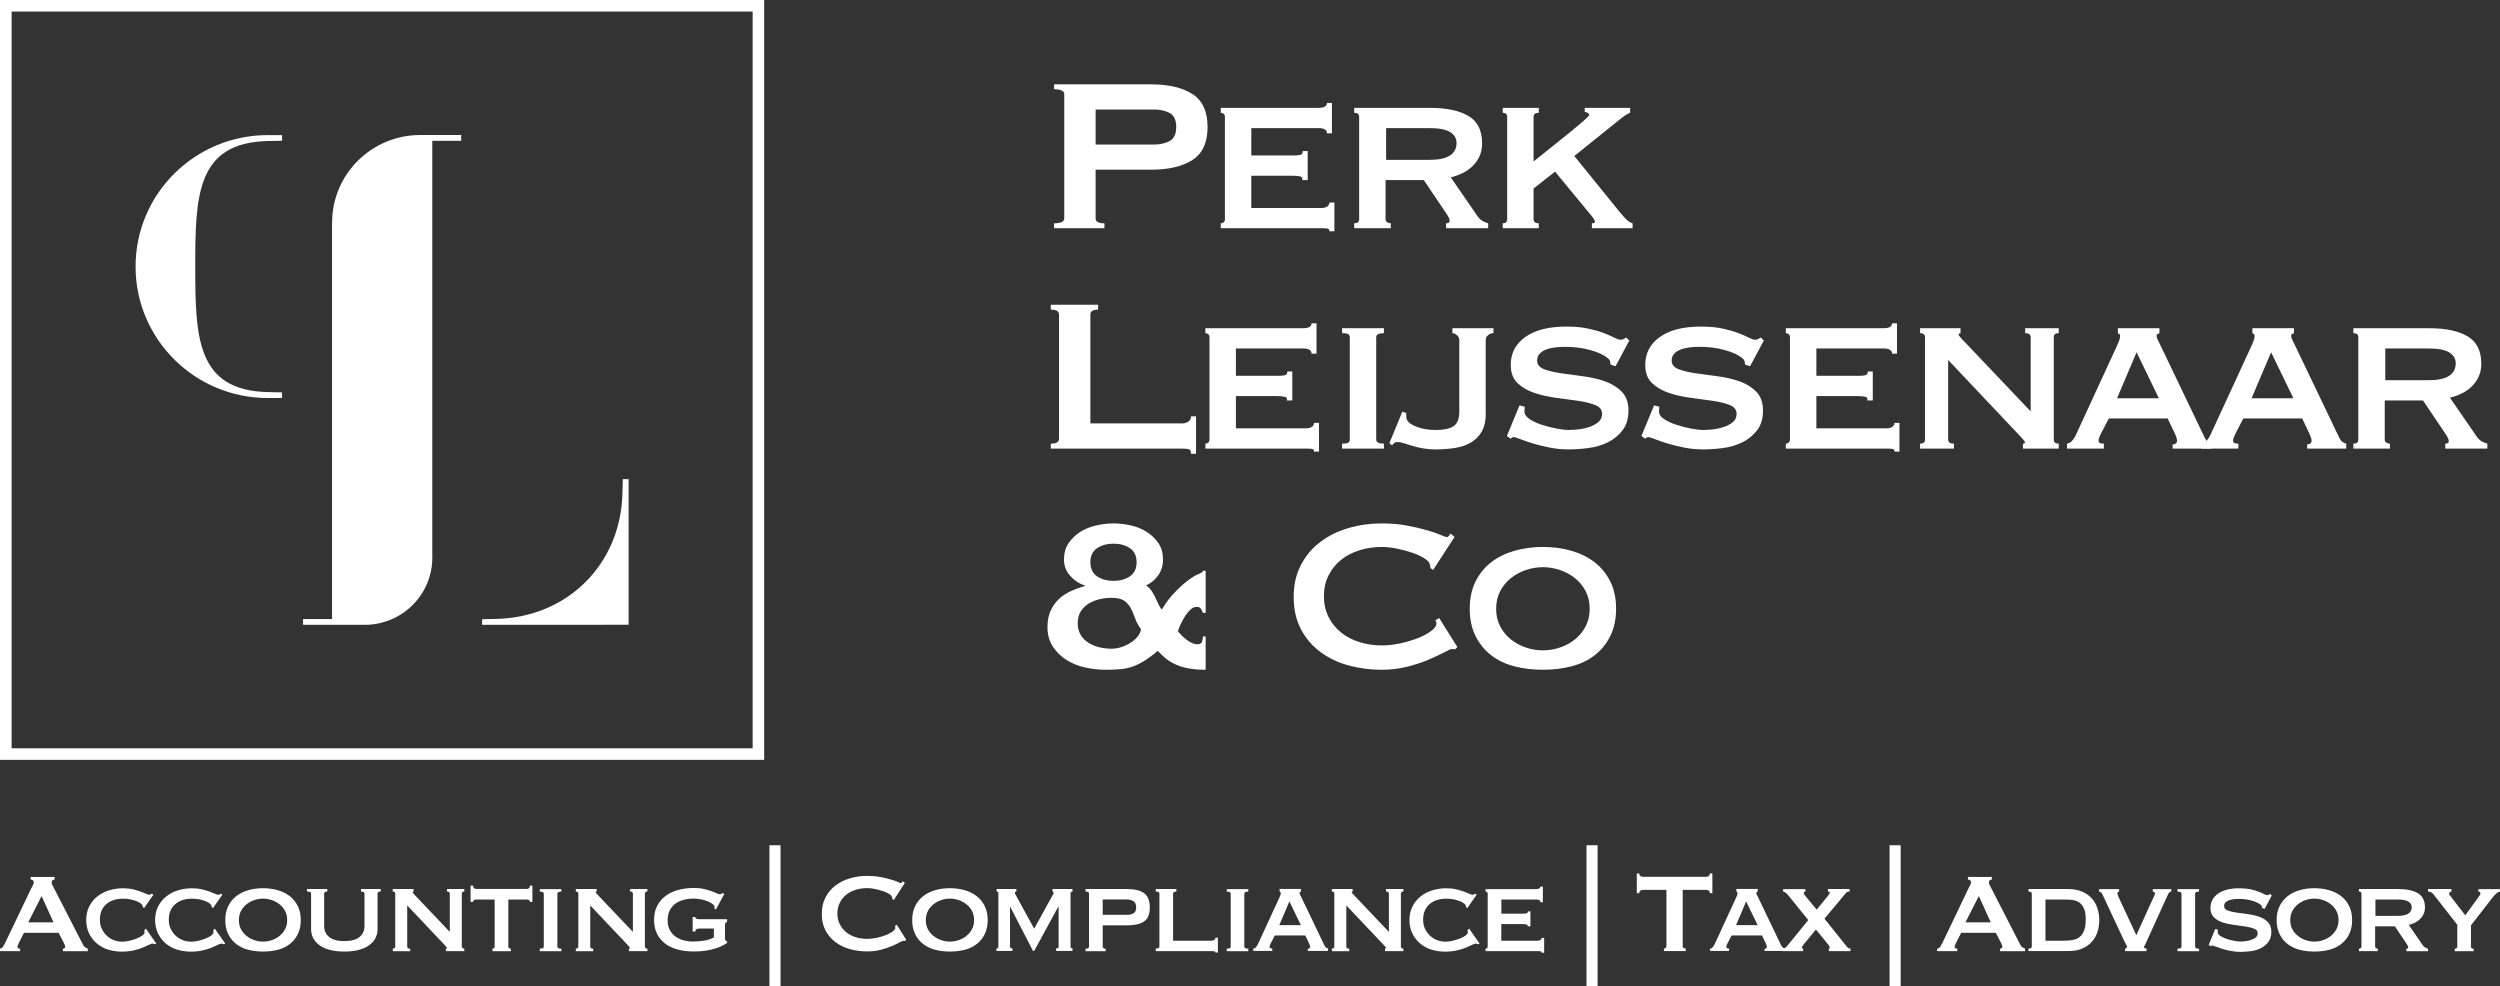 <svg xmlns="http://www.w3.org/2000/svg" width="469" height="185" viewBox="0 0 469 185" fill="none"><rect x="0" y="0" width="469" height="185" fill="#333333" stroke="none"/><path d="M0 177.958C0.229 177.93 0.416 177.816 0.545 177.616C0.674 177.416 0.803 177.203 0.932 176.96L5.863 166.654C5.992 166.426 6.093 166.212 6.193 166.012C6.293 165.813 6.336 165.656 6.336 165.514C6.336 165.342 6.279 165.214 6.15 165.143C6.021 165.072 5.892 165.015 5.749 164.986V164.516H10.25V164.986C10.121 165.015 10.007 165.072 9.877 165.129C9.748 165.186 9.691 165.314 9.691 165.514C9.691 165.656 9.72 165.799 9.777 165.941C9.834 166.084 9.935 166.269 10.064 166.497L15.598 177.274C15.684 177.473 15.812 177.616 15.956 177.701C16.114 177.787 16.286 177.873 16.472 177.972V178.443H11.799V177.972C11.87 177.972 11.956 177.944 12.071 177.887C12.171 177.83 12.229 177.758 12.229 177.644C12.229 177.473 12.157 177.245 12.014 176.96L10.996 174.993H4.501L3.541 176.875C3.369 177.245 3.269 177.516 3.269 177.673C3.269 177.873 3.441 177.958 3.77 177.958V178.428H0V177.958ZM10.035 173.026L7.799 168.108L5.304 173.026H10.035Z" fill="white"></path><path d="M26.765 170.118C26.765 170.075 26.765 170.047 26.751 170.018C26.736 169.99 26.736 169.933 26.736 169.89C26.736 169.804 26.651 169.676 26.464 169.533C26.292 169.377 26.034 169.234 25.704 169.091C25.375 168.949 24.988 168.835 24.543 168.735C24.099 168.635 23.611 168.593 23.081 168.593C22.436 168.593 21.862 168.678 21.332 168.849C20.801 169.02 20.357 169.263 19.956 169.605C19.569 169.933 19.267 170.36 19.052 170.845C18.837 171.344 18.737 171.9 18.737 172.541C18.737 173.183 18.852 173.753 19.095 174.252C19.339 174.751 19.654 175.193 20.042 175.549C20.429 175.905 20.873 176.19 21.375 176.376C21.877 176.561 22.378 176.661 22.895 176.661C23.367 176.661 23.855 176.604 24.357 176.476C24.858 176.347 25.303 176.205 25.719 176.034C26.12 175.863 26.464 175.692 26.722 175.492C26.98 175.292 27.109 175.121 27.109 174.965V174.751C27.109 174.651 27.095 174.551 27.081 174.48L27.367 174.209L29.331 177.017L29.059 177.145C28.844 177.06 28.701 177.017 28.6 177.017C28.457 177.017 28.227 177.103 27.912 177.26C27.597 177.416 27.195 177.602 26.708 177.801C26.22 178.001 25.647 178.172 25.002 178.314C24.357 178.457 23.626 178.528 22.837 178.528C22.049 178.528 21.217 178.414 20.414 178.186C19.611 177.958 18.909 177.587 18.278 177.088C17.662 176.59 17.146 175.962 16.759 175.207C16.372 174.451 16.171 173.582 16.171 172.598C16.171 171.615 16.372 170.745 16.759 170.004C17.146 169.263 17.662 168.635 18.307 168.136C18.952 167.637 19.683 167.253 20.5 167.01C21.332 166.768 22.178 166.64 23.038 166.64C23.712 166.64 24.328 166.697 24.887 166.825C25.446 166.953 25.934 167.096 26.364 167.253C26.794 167.409 27.138 167.552 27.425 167.68C27.711 167.809 27.912 167.866 28.041 167.866C28.127 167.866 28.199 167.837 28.27 167.78C28.328 167.723 28.399 167.68 28.471 167.652L28.787 167.837L27.023 170.36L26.765 170.118Z" fill="white"></path><path d="M39.696 170.118C39.696 170.075 39.696 170.047 39.682 170.018C39.668 169.975 39.668 169.933 39.668 169.89C39.668 169.804 39.582 169.676 39.395 169.533C39.223 169.377 38.965 169.234 38.635 169.091C38.306 168.949 37.919 168.835 37.474 168.735C37.03 168.635 36.542 168.593 36.012 168.593C35.367 168.593 34.793 168.678 34.263 168.849C33.733 169.02 33.288 169.263 32.887 169.605C32.5 169.933 32.199 170.36 31.984 170.845C31.768 171.344 31.668 171.9 31.668 172.541C31.668 173.183 31.783 173.753 32.027 174.252C32.27 174.751 32.586 175.193 32.973 175.549C33.36 175.905 33.804 176.19 34.306 176.376C34.808 176.561 35.309 176.661 35.826 176.661C36.299 176.661 36.786 176.604 37.288 176.476C37.79 176.347 38.234 176.205 38.65 176.034C39.051 175.863 39.395 175.692 39.653 175.492C39.911 175.292 40.04 175.121 40.04 174.965V174.751C40.04 174.651 40.026 174.551 40.012 174.48L40.298 174.209L42.262 177.017L41.99 177.145C41.775 177.06 41.632 177.017 41.531 177.017C41.388 177.017 41.159 177.103 40.843 177.26C40.528 177.416 40.126 177.602 39.639 177.801C39.151 178.001 38.578 178.172 37.933 178.314C37.288 178.457 36.557 178.528 35.768 178.528C34.98 178.528 34.148 178.414 33.346 178.186C32.543 177.958 31.84 177.587 31.209 177.088C30.593 176.59 30.077 175.962 29.69 175.207C29.303 174.451 29.102 173.582 29.102 172.598C29.102 171.615 29.303 170.745 29.69 170.004C30.077 169.263 30.593 168.635 31.238 168.136C31.883 167.637 32.614 167.253 33.431 167.01C34.263 166.768 35.109 166.64 35.969 166.64C36.643 166.64 37.259 166.697 37.818 166.825C38.377 166.953 38.865 167.096 39.295 167.253C39.725 167.409 40.069 167.552 40.356 167.68C40.642 167.809 40.843 167.866 40.972 167.866C41.058 167.866 41.13 167.837 41.202 167.78C41.259 167.723 41.331 167.68 41.402 167.652L41.718 167.837L39.954 170.36L39.696 170.118Z" fill="white"></path><path d="M49.344 166.625C50.319 166.625 51.236 166.754 52.097 166.996C52.957 167.238 53.702 167.609 54.347 168.108C54.992 168.607 55.494 169.22 55.867 169.975C56.24 170.731 56.426 171.6 56.426 172.612C56.426 173.625 56.24 174.494 55.867 175.25C55.494 176.005 54.992 176.618 54.347 177.117C53.702 177.616 52.957 177.972 52.097 178.186C51.236 178.4 50.319 178.514 49.344 178.514C48.369 178.514 47.452 178.4 46.592 178.186C45.731 177.972 44.986 177.602 44.341 177.117C43.696 176.618 43.194 176.005 42.821 175.25C42.449 174.494 42.262 173.625 42.262 172.612C42.262 171.6 42.449 170.731 42.821 169.975C43.194 169.22 43.696 168.607 44.341 168.108C44.986 167.609 45.731 167.238 46.592 166.996C47.438 166.739 48.369 166.625 49.344 166.625ZM49.344 168.578C48.771 168.578 48.226 168.678 47.681 168.863C47.136 169.049 46.649 169.32 46.233 169.662C45.818 170.004 45.459 170.431 45.201 170.916C44.943 171.415 44.814 171.971 44.814 172.612C44.814 173.254 44.943 173.81 45.201 174.309C45.459 174.808 45.803 175.221 46.233 175.563C46.663 175.905 47.136 176.176 47.681 176.362C48.226 176.547 48.771 176.647 49.344 176.647C49.918 176.647 50.462 176.547 51.007 176.362C51.552 176.176 52.039 175.905 52.455 175.563C52.885 175.221 53.229 174.793 53.487 174.309C53.745 173.81 53.874 173.254 53.874 172.612C53.874 171.971 53.745 171.415 53.487 170.916C53.229 170.417 52.885 170.004 52.455 169.662C52.025 169.32 51.552 169.049 51.007 168.863C50.462 168.678 49.903 168.578 49.344 168.578Z" fill="white"></path><path d="M61.401 167.253C61.014 167.253 60.813 167.381 60.813 167.652V173.739C60.813 174.594 61.128 175.264 61.745 175.777C62.361 176.29 63.322 176.547 64.598 176.547C65.874 176.547 66.82 176.29 67.451 175.777C68.067 175.264 68.382 174.58 68.382 173.739V167.652C68.382 167.381 68.167 167.253 67.723 167.253V166.782H71.422V167.253C71.034 167.253 70.834 167.381 70.834 167.652V174.352C70.834 174.893 70.705 175.421 70.461 175.934C70.217 176.433 69.83 176.889 69.329 177.274C68.827 177.659 68.167 177.972 67.379 178.186C66.59 178.4 65.659 178.514 64.598 178.514C63.537 178.514 62.605 178.4 61.816 178.186C61.028 177.972 60.383 177.659 59.867 177.274C59.365 176.889 58.978 176.447 58.734 175.934C58.491 175.435 58.361 174.908 58.361 174.352V167.652C58.361 167.509 58.304 167.409 58.204 167.352C58.103 167.295 57.889 167.253 57.587 167.253V166.782H61.401V167.253Z" fill="white"></path><path d="M73.672 177.958C73.988 177.958 74.145 177.83 74.145 177.559V167.652C74.145 167.381 73.988 167.253 73.672 167.253V166.782H77.586V167.253C77.457 167.267 77.4 167.31 77.4 167.381C77.4 167.466 77.6 167.709 77.987 168.094L84.381 174.822V167.652C84.381 167.381 84.209 167.253 83.851 167.253V166.782H87.105V167.253C86.79 167.253 86.632 167.381 86.632 167.652V177.559C86.632 177.83 86.79 177.958 87.105 177.958V178.428H83.65V177.958C83.779 177.958 83.837 177.915 83.837 177.83C83.837 177.758 83.751 177.63 83.579 177.459C83.406 177.288 83.22 177.074 83.005 176.846L76.396 169.861V177.573C76.396 177.844 76.583 177.972 76.955 177.972V178.443H73.687V177.958H73.672Z" fill="white"></path><path d="M92.395 177.958C92.481 177.958 92.567 177.93 92.668 177.873C92.754 177.816 92.797 177.716 92.797 177.573V168.749H89.342C89.198 168.749 89.069 168.792 88.94 168.849C88.811 168.92 88.754 169.034 88.754 169.191H88.281V166.141H88.754C88.754 166.383 88.811 166.554 88.94 166.64C89.069 166.725 89.198 166.768 89.342 166.768H98.818C98.961 166.768 99.09 166.725 99.219 166.64C99.348 166.554 99.406 166.383 99.406 166.141H99.879V169.191H99.406C99.406 169.034 99.348 168.92 99.219 168.849C99.09 168.778 98.961 168.749 98.818 168.749H95.363V177.573C95.363 177.844 95.52 177.972 95.836 177.972V178.443H92.395V177.958Z" fill="white"></path><path d="M101.269 177.958C101.556 177.958 101.742 177.93 101.857 177.873C101.957 177.815 102.015 177.716 102.015 177.573V167.666C102.015 167.523 101.957 167.424 101.857 167.367C101.756 167.31 101.556 167.267 101.269 167.267V166.796H105.312V167.267C104.81 167.267 104.566 167.395 104.566 167.666V177.573C104.566 177.844 104.81 177.972 105.312 177.972V178.443H101.269V177.958Z" fill="white"></path><path d="M108.021 177.958C108.337 177.958 108.495 177.83 108.495 177.559V167.652C108.495 167.381 108.337 167.253 108.021 167.253V166.782H111.935V167.253C111.806 167.267 111.749 167.31 111.749 167.381C111.749 167.466 111.95 167.709 112.337 168.094L118.73 174.822V167.652C118.73 167.381 118.558 167.253 118.2 167.253V166.782H121.454V167.253C121.139 167.253 120.981 167.381 120.981 167.652V177.559C120.981 177.83 121.139 177.958 121.454 177.958V178.428H117.985V177.958C118.114 177.958 118.171 177.915 118.171 177.83C118.171 177.758 118.085 177.63 117.913 177.459C117.741 177.288 117.555 177.074 117.34 176.846L110.731 169.861V177.573C110.731 177.844 110.917 177.972 111.29 177.972V178.443H108.021V177.958Z" fill="white"></path><path d="M134.313 170.617L133.998 170.431C134.041 170.26 134.055 170.161 134.055 170.132C134.055 169.975 133.941 169.804 133.711 169.619C133.482 169.434 133.181 169.263 132.808 169.106C132.435 168.949 132.02 168.821 131.546 168.721C131.073 168.621 130.6 168.578 130.127 168.578C129.468 168.578 128.851 168.65 128.264 168.806C127.676 168.963 127.16 169.191 126.715 169.519C126.271 169.847 125.912 170.26 125.654 170.774C125.382 171.287 125.253 171.914 125.253 172.655C125.253 173.396 125.396 174.024 125.683 174.523C125.97 175.022 126.328 175.435 126.787 175.749C127.246 176.062 127.747 176.276 128.292 176.419C128.837 176.561 129.382 176.632 129.883 176.632C130.643 176.632 131.374 176.575 132.048 176.476C132.736 176.376 133.353 176.162 133.926 175.863V174.195H131.188C130.987 174.195 130.83 174.238 130.686 174.309C130.543 174.394 130.457 174.537 130.414 174.751H129.941V172.028H130.414C130.457 172.199 130.543 172.327 130.686 172.37C130.83 172.427 131.002 172.441 131.188 172.441H136.406V172.912C136.249 172.983 136.134 173.069 136.091 173.154C136.034 173.24 136.005 173.368 136.005 173.553V176.062C136.005 176.219 136.034 176.333 136.077 176.39C136.12 176.447 136.234 176.518 136.406 176.59V176.903C136.249 177.003 135.991 177.16 135.647 177.345C135.302 177.53 134.872 177.716 134.342 177.887C133.812 178.058 133.209 178.215 132.521 178.329C131.833 178.443 131.059 178.5 130.199 178.5C129.038 178.5 128.005 178.371 127.074 178.115C126.142 177.858 125.353 177.473 124.708 176.96C124.063 176.447 123.561 175.82 123.217 175.093C122.873 174.366 122.701 173.525 122.701 172.584C122.701 171.643 122.873 170.816 123.217 170.075C123.561 169.348 124.063 168.721 124.708 168.193C125.353 167.68 126.142 167.281 127.074 166.996C128.005 166.725 129.052 166.583 130.199 166.583C130.887 166.583 131.503 166.64 132.034 166.768C132.564 166.896 133.023 167.025 133.424 167.167C133.826 167.31 134.156 167.438 134.414 167.566C134.657 167.695 134.844 167.752 134.973 167.752C135.116 167.752 135.216 167.737 135.288 167.709C135.36 167.68 135.446 167.623 135.56 167.538L135.876 167.695L134.313 170.617Z" fill="white"></path><path d="M146.427 158.571V185H144.349V158.571H146.427Z" fill="white"></path><path d="M169.795 176.518C169.737 176.518 169.694 176.518 169.651 176.504C169.608 176.49 169.551 176.49 169.508 176.49C169.408 176.49 169.149 176.59 168.748 176.803C168.347 177.017 167.845 177.26 167.228 177.516C166.612 177.787 165.924 178.015 165.135 178.2C164.361 178.4 163.544 178.485 162.684 178.485C161.566 178.485 160.491 178.343 159.458 178.058C158.426 177.773 157.523 177.331 156.735 176.746C155.946 176.162 155.315 175.421 154.857 174.537C154.398 173.653 154.168 172.627 154.168 171.444C154.168 170.26 154.398 169.248 154.857 168.364C155.315 167.466 155.946 166.725 156.735 166.126C157.523 165.528 158.441 165.072 159.458 164.772C160.491 164.473 161.566 164.316 162.684 164.316C163.587 164.316 164.404 164.387 165.15 164.53C165.881 164.672 166.526 164.815 167.085 164.986C167.63 165.143 168.074 165.3 168.39 165.442C168.705 165.585 168.906 165.656 168.977 165.656C169.063 165.656 169.135 165.613 169.207 165.528C169.264 165.442 169.322 165.371 169.35 165.314L169.752 165.628L167.673 168.835L167.401 168.65C167.401 168.593 167.401 168.55 167.386 168.493C167.372 168.436 167.358 168.379 167.343 168.307C167.3 168.108 167.128 167.908 166.813 167.709C166.497 167.509 166.096 167.324 165.623 167.167C165.15 167.01 164.662 166.882 164.132 166.768C163.616 166.654 163.128 166.611 162.684 166.611C161.939 166.611 161.222 166.711 160.534 166.925C159.845 167.139 159.258 167.438 158.756 167.851C158.254 168.25 157.853 168.749 157.552 169.348C157.251 169.933 157.093 170.617 157.093 171.372C157.093 172.128 157.251 172.812 157.552 173.396C157.853 173.995 158.254 174.48 158.756 174.893C159.258 175.292 159.86 175.606 160.534 175.82C161.222 176.034 161.939 176.133 162.684 176.133C163.257 176.133 163.845 176.062 164.462 175.934C165.078 175.806 165.652 175.634 166.168 175.435C166.684 175.235 167.114 175.007 167.458 174.751C167.802 174.494 167.974 174.252 167.974 174.024C167.974 173.895 167.931 173.796 167.874 173.71L168.246 173.496L170.01 176.304L169.795 176.518Z" fill="white"></path><path d="M178.21 166.625C179.185 166.625 180.102 166.754 180.962 166.996C181.823 167.238 182.568 167.609 183.213 168.108C183.858 168.607 184.36 169.22 184.733 169.975C185.105 170.731 185.292 171.6 185.292 172.612C185.292 173.625 185.105 174.494 184.733 175.25C184.36 176.005 183.858 176.618 183.213 177.117C182.568 177.616 181.823 177.972 180.962 178.186C180.102 178.4 179.185 178.514 178.21 178.514C177.235 178.514 176.318 178.4 175.457 178.186C174.597 177.972 173.852 177.602 173.207 177.117C172.562 176.618 172.06 176.005 171.687 175.25C171.314 174.494 171.128 173.625 171.128 172.612C171.128 171.6 171.314 170.731 171.687 169.975C172.06 169.22 172.562 168.607 173.207 168.108C173.852 167.609 174.597 167.238 175.457 166.996C176.318 166.739 177.235 166.625 178.21 166.625ZM178.21 168.578C177.636 168.578 177.092 168.678 176.547 168.863C176.002 169.049 175.515 169.32 175.099 169.662C174.683 170.004 174.325 170.431 174.067 170.916C173.809 171.415 173.68 171.971 173.68 172.612C173.68 173.254 173.809 173.81 174.067 174.309C174.325 174.808 174.669 175.221 175.099 175.563C175.529 175.905 176.002 176.176 176.547 176.362C177.092 176.547 177.636 176.647 178.21 176.647C178.783 176.647 179.328 176.547 179.873 176.362C180.418 176.176 180.905 175.905 181.321 175.563C181.737 175.221 182.095 174.793 182.353 174.309C182.611 173.81 182.74 173.254 182.74 172.612C182.74 171.971 182.611 171.415 182.353 170.916C182.095 170.417 181.751 170.004 181.321 169.662C180.891 169.32 180.418 169.049 179.873 168.863C179.342 168.678 178.783 168.578 178.21 168.578Z" fill="white"></path><path d="M186.969 177.958C187.055 177.944 187.127 177.901 187.199 177.858C187.256 177.801 187.299 177.687 187.299 177.488V167.794C187.299 167.552 187.27 167.395 187.227 167.338C187.184 167.281 187.098 167.253 186.969 167.253V166.782H190.668V167.253C190.496 167.253 190.396 167.338 190.396 167.495C190.396 167.566 190.424 167.652 190.482 167.78C190.539 167.894 190.639 168.065 190.754 168.265L194.008 174.223L197.277 168.293C197.406 168.079 197.492 167.908 197.564 167.78C197.635 167.652 197.664 167.552 197.664 167.495C197.664 167.338 197.592 167.253 197.449 167.253V166.782H201.205V167.253C201.119 167.253 201.033 167.281 200.947 167.324C200.861 167.367 200.832 167.452 200.832 167.595V177.545C200.832 177.687 200.875 177.787 200.947 177.844C201.033 177.901 201.105 177.93 201.205 177.93V178.4H198.123V177.93C198.495 177.93 198.653 177.801 198.596 177.53V170.089H198.538L194.008 178.4H193.793L189.507 170.089H189.535H189.478V177.53C189.478 177.801 189.636 177.93 189.937 177.93V178.4H186.926V177.958H186.969Z" fill="white"></path><path d="M204.302 167.652C204.302 167.381 204.087 167.253 203.642 167.253V166.782H211.383C212.817 166.782 213.907 167.039 214.623 167.552C215.34 168.065 215.699 168.949 215.699 170.232C215.699 171.515 215.34 172.384 214.623 172.869C213.907 173.354 212.831 173.596 211.383 173.596H206.868V177.573C206.868 177.844 207.054 177.972 207.427 177.972V178.443H203.642V177.972C204.087 177.972 204.302 177.844 204.302 177.573V167.652ZM211.34 171.629C211.857 171.629 212.287 171.529 212.631 171.344C212.975 171.158 213.147 170.788 213.147 170.218C213.147 169.647 212.975 169.291 212.631 169.063C212.287 168.849 211.857 168.735 211.34 168.735H206.868V171.615H211.34V171.629Z" fill="white"></path><path d="M220.687 166.782V167.253C220.271 167.253 220.071 167.381 220.071 167.652V176.476H227.253C227.468 176.476 227.64 176.433 227.783 176.333C227.927 176.233 227.998 176.105 227.998 175.92H228.472V178.699H227.998C227.998 178.557 227.927 178.485 227.783 178.457C227.64 178.443 227.468 178.428 227.253 178.428H216.816V177.958C217.275 177.958 217.505 177.83 217.505 177.559V167.652C217.505 167.381 217.275 167.253 216.816 167.253V166.782H220.687Z" fill="white"></path><path d="M230.135 177.958C230.421 177.958 230.608 177.93 230.723 177.873C230.823 177.815 230.88 177.716 230.88 177.573V167.666C230.88 167.523 230.823 167.424 230.723 167.367C230.622 167.31 230.421 167.267 230.135 167.267V166.796H234.177V167.267C233.676 167.267 233.432 167.395 233.432 167.666V177.573C233.432 177.844 233.676 177.972 234.177 177.972V178.443H230.135V177.958Z" fill="white"></path><path d="M235.138 177.958C235.353 177.93 235.525 177.83 235.654 177.659C235.783 177.488 235.884 177.331 235.955 177.188L239.926 168.578C240.027 168.336 240.113 168.136 240.184 167.98C240.242 167.837 240.27 167.68 240.27 167.538C240.27 167.438 240.242 167.367 240.199 167.338C240.156 167.31 240.113 167.281 240.055 167.238V166.768H244.069V167.238C244.012 167.281 243.955 167.295 243.897 167.324C243.84 167.338 243.811 167.409 243.811 167.538C243.811 167.637 243.854 167.766 243.926 167.923C244.012 168.065 244.084 168.25 244.184 168.436L248.499 177.431C248.585 177.587 248.686 177.701 248.786 177.773C248.886 177.844 249.001 177.901 249.13 177.93V178.4H245.345V178.001C245.431 178.001 245.532 177.972 245.632 177.915C245.732 177.858 245.775 177.773 245.775 177.63C245.775 177.53 245.761 177.431 245.718 177.345C245.675 177.26 245.632 177.145 245.589 177.003L244.872 175.492H239.166L238.421 176.917C238.349 177.06 238.292 177.188 238.249 177.302C238.206 177.416 238.177 177.516 238.177 177.602C238.177 177.744 238.22 177.83 238.306 177.873C238.392 177.915 238.521 177.93 238.679 177.93V178.4H235.109V177.958H235.138ZM244.041 173.553L241.89 169.106L239.998 173.553H244.041Z" fill="white"></path><path d="M249.847 177.958C250.162 177.958 250.32 177.83 250.32 177.559V167.652C250.32 167.381 250.162 167.253 249.847 167.253V166.782H253.76V167.253C253.631 167.267 253.574 167.31 253.574 167.381C253.574 167.466 253.775 167.709 254.162 168.094L260.556 174.822V167.652C260.556 167.381 260.384 167.253 260.025 167.253V166.782H263.279V167.253C262.964 167.253 262.806 167.381 262.806 167.652V177.559C262.806 177.83 262.964 177.958 263.279 177.958V178.428H259.824V177.958C259.954 177.958 260.011 177.915 260.011 177.83C260.011 177.758 259.925 177.63 259.753 177.459C259.581 177.288 259.394 177.074 259.179 176.846L252.571 169.861V177.573C252.571 177.844 252.757 177.972 253.13 177.972V178.443H249.861V177.958H249.847Z" fill="white"></path><path d="M275.006 170.118C275.006 170.075 275.006 170.047 274.992 170.018C274.978 169.975 274.978 169.933 274.978 169.89C274.978 169.804 274.892 169.676 274.705 169.533C274.533 169.377 274.275 169.234 273.946 169.091C273.616 168.949 273.229 168.835 272.784 168.735C272.34 168.635 271.852 168.593 271.322 168.593C270.677 168.593 270.103 168.678 269.573 168.849C269.043 169.02 268.598 169.263 268.197 169.605C267.81 169.933 267.509 170.36 267.294 170.845C267.079 171.344 266.978 171.9 266.978 172.541C266.978 173.183 267.093 173.753 267.337 174.252C267.58 174.751 267.896 175.193 268.283 175.549C268.67 175.905 269.114 176.19 269.616 176.376C270.118 176.561 270.62 176.661 271.136 176.661C271.609 176.661 272.096 176.604 272.598 176.476C273.1 176.347 273.544 176.205 273.96 176.034C274.376 175.863 274.705 175.692 274.963 175.492C275.221 175.292 275.35 175.121 275.35 174.965V174.751C275.35 174.651 275.336 174.551 275.322 174.48L275.608 174.209L277.572 177.017L277.3 177.145C277.085 177.06 276.942 177.017 276.841 177.017C276.698 177.017 276.469 177.103 276.153 177.26C275.838 177.416 275.436 177.602 274.949 177.801C274.462 178.001 273.888 178.172 273.243 178.314C272.598 178.457 271.867 178.528 271.078 178.528C270.29 178.528 269.458 178.414 268.656 178.186C267.853 177.958 267.15 177.587 266.519 177.088C265.903 176.59 265.387 175.962 265 175.207C264.613 174.451 264.412 173.582 264.412 172.598C264.412 171.615 264.613 170.745 265 170.004C265.387 169.263 265.903 168.635 266.548 168.136C267.193 167.637 267.924 167.253 268.742 167.01C269.573 166.768 270.419 166.64 271.279 166.64C271.953 166.64 272.569 166.697 273.128 166.825C273.687 166.953 274.175 167.096 274.605 167.253C275.035 167.409 275.379 167.552 275.666 167.68C275.953 167.809 276.153 167.866 276.282 167.866C276.368 167.866 276.44 167.837 276.512 167.78C276.569 167.723 276.641 167.68 276.712 167.652L277.028 167.837L275.264 170.36L275.006 170.118Z" fill="white"></path><path d="M288.984 169.248C288.984 168.906 288.711 168.749 288.152 168.749H281.658V171.401H285.758C286.059 171.401 286.274 171.372 286.418 171.33C286.561 171.287 286.633 171.173 286.633 170.973H287.106V173.781H286.575C286.633 173.582 286.561 173.468 286.36 173.425C286.159 173.382 285.887 173.354 285.529 173.354H281.644V176.476H288.468C288.683 176.476 288.855 176.433 288.998 176.333C289.141 176.233 289.213 176.105 289.213 175.948H289.686V178.728H289.213C289.213 178.571 289.141 178.485 288.998 178.457C288.855 178.443 288.683 178.428 288.468 178.428H278.69V177.958C278.776 177.958 278.862 177.93 278.963 177.873C279.049 177.815 279.092 177.716 279.092 177.573V167.666C279.092 167.523 279.049 167.424 278.963 167.367C278.877 167.31 278.791 167.267 278.69 167.267V166.796H288.138C288.683 166.796 288.969 166.64 288.969 166.326H289.442V169.263H288.984V169.248Z" fill="white"></path><path d="M299.707 158.571V185H297.628V158.571H299.707Z" fill="white"></path><path d="M315.663 177.473C315.663 177.787 315.864 177.944 316.251 177.944V178.414H312.151V177.944C312.28 177.944 312.38 177.901 312.481 177.83C312.581 177.759 312.624 177.63 312.624 177.473V166.939H308.237C308.079 166.939 307.922 166.982 307.764 167.067C307.606 167.153 307.535 167.324 307.535 167.566H307.062V163.86H307.535C307.535 164.102 307.606 164.273 307.764 164.359C307.907 164.444 308.065 164.487 308.237 164.487H320.064C320.222 164.487 320.38 164.444 320.537 164.359C320.681 164.273 320.767 164.102 320.767 163.86H321.24V167.566H320.767C320.767 167.324 320.695 167.153 320.537 167.067C320.38 166.982 320.236 166.939 320.064 166.939H315.677V177.473H315.663Z" fill="white"></path><path d="M320.824 177.958C321.039 177.93 321.211 177.83 321.34 177.659C321.469 177.488 321.569 177.331 321.641 177.188L325.612 168.578C325.712 168.336 325.798 168.136 325.87 167.98C325.927 167.837 325.956 167.68 325.956 167.538C325.956 167.438 325.927 167.367 325.884 167.338C325.841 167.31 325.798 167.281 325.741 167.238V166.768H329.755V167.238C329.698 167.281 329.64 167.295 329.583 167.324C329.526 167.338 329.497 167.409 329.497 167.538C329.497 167.637 329.54 167.766 329.612 167.923C329.698 168.065 329.769 168.25 329.87 168.436L334.185 177.431C334.271 177.587 334.371 177.701 334.471 177.773C334.572 177.844 334.686 177.901 334.815 177.93V178.4H331.031V178.001C331.117 178.001 331.217 177.972 331.318 177.915C331.418 177.858 331.461 177.773 331.461 177.63C331.461 177.53 331.447 177.431 331.404 177.345C331.361 177.26 331.318 177.145 331.275 177.003L330.558 175.492H324.852L324.107 176.917C324.035 177.06 323.978 177.188 323.935 177.302C323.892 177.416 323.863 177.516 323.863 177.602C323.863 177.744 323.906 177.83 323.992 177.873C324.078 177.915 324.207 177.93 324.365 177.93V178.4H320.795V177.958H320.824ZM329.726 173.553L327.576 169.106L325.683 173.553H329.726Z" fill="white"></path><path d="M338.701 167.253C338.486 167.253 338.385 167.352 338.385 167.552C338.385 167.638 338.443 167.752 338.543 167.894C338.644 168.037 338.787 168.208 338.945 168.393L340.808 170.645L342.83 168.179C343.116 167.851 343.26 167.609 343.26 167.466C343.26 167.324 343.145 167.253 342.916 167.253V166.782H346.987V167.253C346.7 167.253 346.471 167.338 346.299 167.523L342.271 172.342L345.969 176.974C346.113 177.131 346.285 177.331 346.471 177.587C346.672 177.83 346.901 177.958 347.159 177.958V178.428H343.088V177.958C343.217 177.944 343.274 177.873 343.274 177.744C343.274 177.687 343.174 177.516 342.987 177.217L340.665 174.38L338.4 177.131C338.156 177.431 338.027 177.644 338.027 177.773C338.027 177.901 338.113 177.958 338.271 177.958V178.428H334.386V177.958C334.486 177.958 334.615 177.93 334.773 177.873C334.916 177.816 335.06 177.716 335.189 177.559L339.231 172.612L335.561 168.065C335.318 167.766 335.103 167.552 334.945 167.438C334.787 167.324 334.644 167.267 334.515 167.267V166.796H338.701V167.253Z" fill="white"></path><path d="M356.563 158.571V185H354.484V158.571H356.563Z" fill="white"></path><path d="M363.43 177.958C363.659 177.93 363.846 177.816 363.975 177.616C364.104 177.416 364.233 177.203 364.362 176.96L369.293 166.654C369.422 166.426 369.523 166.212 369.623 166.012C369.724 165.813 369.767 165.656 369.767 165.514C369.767 165.342 369.709 165.214 369.58 165.143C369.451 165.072 369.322 165.015 369.179 164.986V164.516H373.68V164.986C373.551 165.015 373.437 165.072 373.308 165.129C373.178 165.186 373.121 165.314 373.121 165.514C373.121 165.656 373.15 165.799 373.207 165.941C373.265 166.084 373.365 166.269 373.494 166.497L379.028 177.274C379.114 177.473 379.243 177.616 379.386 177.701C379.544 177.787 379.716 177.873 379.902 177.972V178.443H375.214V177.972C375.286 177.972 375.372 177.944 375.487 177.887C375.587 177.83 375.644 177.758 375.644 177.644C375.644 177.473 375.573 177.245 375.429 176.96L374.411 174.993H367.917L366.957 176.875C366.785 177.245 366.684 177.516 366.684 177.673C366.684 177.873 366.856 177.958 367.186 177.958V178.428H363.401V177.958H363.43ZM373.465 173.026L371.229 168.108L368.72 173.026H373.465Z" fill="white"></path><path d="M380.548 177.958C380.949 177.958 381.164 177.83 381.164 177.559V167.652C381.164 167.381 380.963 167.253 380.548 167.253V166.782H387.945C388.991 166.782 389.895 166.953 390.64 167.281C391.386 167.609 391.988 168.051 392.461 168.593C392.934 169.134 393.278 169.747 393.493 170.446C393.708 171.144 393.823 171.857 393.823 172.598C393.823 173.339 393.722 174.066 393.507 174.751C393.292 175.449 392.962 176.062 392.489 176.604C392.031 177.146 391.429 177.587 390.712 177.915C389.981 178.257 389.092 178.414 388.045 178.414H380.533V177.958H380.548ZM387.185 176.476C387.73 176.476 388.26 176.433 388.762 176.362C389.264 176.276 389.694 176.105 390.067 175.834C390.439 175.563 390.74 175.164 390.955 174.637C391.17 174.109 391.285 173.411 391.285 172.527C391.285 171.643 391.17 170.945 390.955 170.446C390.74 169.947 390.439 169.562 390.067 169.305C389.694 169.049 389.264 168.892 388.762 168.835C388.26 168.778 387.744 168.749 387.185 168.749H383.73V176.476H387.185Z" fill="white"></path><path d="M407.341 167.253C407.097 167.253 406.868 167.452 406.681 167.866L402.796 176.419C402.596 176.875 402.452 177.188 402.352 177.345C402.252 177.502 402.209 177.63 402.209 177.716C402.209 177.815 402.366 177.901 402.682 177.958V178.428H398.668V177.958C398.754 177.93 398.84 177.887 398.926 177.844C399.012 177.801 399.04 177.73 399.04 177.644C399.04 177.559 398.983 177.416 398.868 177.217C398.754 177.017 398.61 176.761 398.453 176.419L394.41 167.766C394.338 167.609 394.238 167.481 394.123 167.395C394.009 167.31 393.894 167.267 393.793 167.267V166.796H397.549V167.267C397.334 167.267 397.234 167.381 397.234 167.609C397.234 167.737 397.277 167.908 397.377 168.122C397.478 168.336 397.592 168.593 397.707 168.849L400.775 175.449L403.671 169.034C403.872 168.607 404.015 168.293 404.13 168.079C404.23 167.866 404.287 167.695 404.259 167.58C404.244 167.367 404.101 167.267 403.857 167.267V166.796H407.341V167.253Z" fill="white"></path><path d="M408.502 177.958C408.789 177.958 408.976 177.93 409.09 177.873C409.191 177.815 409.248 177.716 409.248 177.573V167.666C409.248 167.523 409.191 167.424 409.09 167.367C408.99 167.31 408.789 167.267 408.502 167.267V166.796H412.545V167.267C412.043 167.267 411.8 167.395 411.8 167.666V177.573C411.8 177.844 412.043 177.972 412.545 177.972V178.443H408.502V177.958Z" fill="white"></path><path d="M416.072 174.38C416.072 174.451 416.072 174.523 416.058 174.608C416.043 174.694 416.043 174.779 416.043 174.865C416.043 175.136 416.215 175.378 416.545 175.592C416.889 175.806 417.29 175.991 417.764 176.148C418.237 176.29 418.71 176.418 419.168 176.504C419.642 176.59 420.014 176.632 420.272 176.632C420.516 176.632 420.831 176.618 421.19 176.575C421.548 176.533 421.907 176.461 422.265 176.347C422.623 176.233 422.924 176.076 423.168 175.877C423.412 175.677 423.541 175.406 423.541 175.064C423.541 174.679 423.326 174.394 422.881 174.223C422.451 174.052 421.907 173.91 421.247 173.81C420.588 173.71 419.885 173.61 419.111 173.525C418.351 173.425 417.634 173.268 416.975 173.054C416.316 172.841 415.771 172.513 415.341 172.099C414.911 171.686 414.681 171.101 414.681 170.346C414.681 169.22 415.154 168.322 416.101 167.652C417.047 166.982 418.366 166.64 420.072 166.64C420.903 166.64 421.62 166.711 422.222 166.839C422.81 166.968 423.312 167.11 423.727 167.281C424.129 167.438 424.473 167.58 424.731 167.723C424.989 167.851 425.175 167.923 425.304 167.923C425.448 167.923 425.548 167.894 425.62 167.851C425.691 167.809 425.777 167.752 425.892 167.709L426.179 168.008L424.845 170.503L424.372 170.346C424.358 170.246 424.329 170.132 424.315 170.032C424.301 169.933 424.215 169.818 424.071 169.719C423.713 169.419 423.168 169.163 422.423 168.949C421.677 168.735 420.846 168.635 419.914 168.635C419.556 168.635 419.226 168.664 418.896 168.707C418.581 168.749 418.294 168.821 418.05 168.935C417.807 169.049 417.606 169.177 417.462 169.348C417.319 169.519 417.247 169.719 417.247 169.975C417.247 170.36 417.462 170.645 417.907 170.802C418.337 170.973 418.882 171.101 419.541 171.201C420.201 171.301 420.903 171.401 421.677 171.486C422.437 171.586 423.154 171.743 423.813 171.971C424.473 172.199 425.017 172.541 425.448 172.983C425.878 173.425 426.107 174.038 426.107 174.808C426.107 175.577 425.921 176.219 425.534 176.718C425.147 177.217 424.673 177.602 424.114 177.887C423.541 178.172 422.924 178.357 422.236 178.443C421.548 178.528 420.903 178.571 420.301 178.571C419.699 178.571 419.097 178.514 418.509 178.4C417.907 178.286 417.376 178.158 416.889 178.001C416.402 177.844 415.986 177.701 415.656 177.573C415.312 177.445 415.111 177.374 415.04 177.374C414.911 177.374 414.81 177.431 414.724 177.53L414.352 177.26L415.57 174.295L416.072 174.38Z" fill="white"></path><path d="M434.178 166.625C435.153 166.625 436.07 166.754 436.931 166.996C437.791 167.238 438.536 167.609 439.181 168.108C439.827 168.607 440.328 169.22 440.701 169.975C441.074 170.731 441.26 171.6 441.26 172.612C441.26 173.625 441.074 174.494 440.701 175.25C440.328 176.005 439.827 176.618 439.181 177.117C438.536 177.616 437.791 177.972 436.931 178.186C436.07 178.4 435.153 178.514 434.178 178.514C433.203 178.514 432.286 178.4 431.426 178.186C430.565 177.972 429.82 177.602 429.175 177.117C428.53 176.618 428.028 176.005 427.655 175.25C427.283 174.494 427.096 173.625 427.096 172.612C427.096 171.6 427.283 170.731 427.655 169.975C428.028 169.22 428.53 168.607 429.175 168.108C429.82 167.609 430.565 167.238 431.426 166.996C432.286 166.739 433.203 166.625 434.178 166.625ZM434.178 168.578C433.605 168.578 433.06 168.678 432.515 168.863C431.97 169.049 431.483 169.32 431.067 169.662C430.651 170.004 430.293 170.431 430.035 170.916C429.777 171.415 429.648 171.971 429.648 172.612C429.648 173.254 429.777 173.81 430.035 174.309C430.293 174.808 430.637 175.221 431.067 175.563C431.497 175.905 431.97 176.176 432.515 176.362C433.06 176.547 433.605 176.647 434.178 176.647C434.752 176.647 435.296 176.547 435.841 176.362C436.386 176.176 436.873 175.905 437.289 175.563C437.705 175.221 438.063 174.793 438.321 174.309C438.579 173.81 438.708 173.254 438.708 172.612C438.708 171.971 438.579 171.415 438.321 170.916C438.063 170.417 437.719 170.004 437.289 169.662C436.859 169.32 436.386 169.049 435.841 168.863C435.296 168.678 434.752 168.578 434.178 168.578Z" fill="white"></path><path d="M449.89 166.782C451.467 166.782 452.7 167.039 453.589 167.566C454.477 168.094 454.922 168.977 454.922 170.232C454.922 170.702 454.836 171.13 454.65 171.501C454.477 171.871 454.234 172.199 453.947 172.47C453.66 172.741 453.331 172.969 452.972 173.126C452.614 173.297 452.255 173.425 451.883 173.511L454.492 177.302C454.635 177.502 454.793 177.644 454.965 177.744C455.137 177.844 455.309 177.915 455.51 177.972V178.443H451.438V177.972C451.668 177.972 451.782 177.887 451.782 177.73C451.782 177.559 451.653 177.274 451.381 176.903L449.274 173.781H445.575V177.573C445.575 177.716 445.632 177.816 445.747 177.873C445.862 177.93 445.976 177.958 446.077 177.958V178.428H442.536V177.958C442.851 177.958 443.009 177.83 443.009 177.559V167.652C443.009 167.381 442.851 167.253 442.536 167.253V166.782H449.89ZM449.833 171.814C451.567 171.814 452.442 171.273 452.442 170.175C452.442 169.733 452.227 169.391 451.811 169.134C451.395 168.878 450.736 168.749 449.833 168.749H445.632V171.814H449.833Z" fill="white"></path><path d="M456.47 167.709C456.341 167.552 456.198 167.438 456.012 167.367C455.839 167.295 455.667 167.253 455.51 167.253V166.782H459.897V167.253C459.811 167.253 459.71 167.281 459.61 167.352C459.51 167.409 459.452 167.495 459.452 167.609C459.452 167.723 459.495 167.809 459.553 167.908C459.624 167.994 459.696 168.108 459.796 168.222L462.491 171.714L464.857 168.436C465.015 168.208 465.144 168.037 465.215 167.923C465.301 167.809 465.33 167.695 465.33 167.595C465.33 167.452 465.287 167.367 465.201 167.324C465.115 167.281 465.029 167.267 464.929 167.267V166.796H469V167.267C468.785 167.267 468.555 167.381 468.297 167.623C468.039 167.866 467.81 168.108 467.624 168.35L463.552 173.596V177.573C463.552 177.844 463.724 177.972 464.054 177.972V178.443H460.513V177.972C460.828 177.972 460.986 177.844 460.986 177.573V173.482L456.47 167.709Z" fill="white"></path><path d="M143.359 142.549H0V0H143.359V142.549ZM2.179 140.382H141.195V2.167H2.179V140.382Z" fill="white"></path><path d="M116.838 89.891H117.928V117.204L90.446 117.218V116.163L93.112 116.106C106.473 115.807 116.466 105.828 116.767 92.543L116.838 89.891Z" fill="white"></path><path d="M86.517 25.331V26.414H81.099V104.617C81.099 107.967 79.765 111.174 77.385 113.526C75.006 115.892 71.78 117.218 68.425 117.218H56.856V116.135H62.29V42.665L62.304 41.61C62.39 32.601 69.759 25.331 78.819 25.331H86.517Z" fill="white"></path><path d="M36.629 50.007C36.629 63.293 36.886 73.257 50.248 73.556L52.914 73.613V74.668H50.233C36.542 74.668 25.432 63.62 25.432 50.007C25.432 36.394 36.528 25.346 50.233 25.346H52.914V26.401L50.248 26.458C36.886 26.743 36.629 36.707 36.629 50.007Z" fill="white"></path><path d="M197.744 42.816V41.892C199.017 41.892 199.654 41.584 199.654 40.969V17.67C199.654 17.055 199.017 16.747 197.744 16.747V15.823H215.911C219.214 15.823 221.811 16.43 223.704 17.645C225.596 18.859 226.542 20.921 226.542 23.828C226.542 26.736 225.596 28.798 223.704 30.012C221.811 31.227 219.214 31.834 215.911 31.834H205.537V40.969C205.537 41.584 206.088 41.892 207.189 41.892V42.816H197.744ZM216.53 27.113C217.665 27.113 218.637 26.89 219.446 26.446C220.254 26.001 220.659 25.128 220.659 23.828C220.659 22.528 220.254 21.656 219.446 21.211C218.637 20.767 217.665 20.544 216.53 20.544H205.537V27.113H216.53Z" fill="white"></path><path d="M248.939 25.009C248.939 24.359 248.405 24.034 247.339 24.034H234.746V29.166H242.694C243.279 29.166 243.709 29.123 243.984 29.037C244.26 28.952 244.397 28.721 244.397 28.344H245.326V33.784H244.294C244.397 33.408 244.26 33.177 243.881 33.091C243.503 33.006 242.969 32.963 242.281 32.963H234.746V39.019H247.958C248.371 39.019 248.715 38.924 248.99 38.736C249.266 38.548 249.403 38.3 249.403 37.992H250.332V43.38H249.403C249.403 43.073 249.266 42.901 248.99 42.867C248.715 42.833 248.371 42.816 247.958 42.816H229.018V41.892C229.19 41.892 229.362 41.832 229.534 41.713C229.706 41.593 229.792 41.396 229.792 41.123V21.93C229.792 21.656 229.706 21.459 229.534 21.34C229.362 21.22 229.19 21.16 229.018 21.16V20.236H247.339C248.405 20.236 248.939 19.928 248.939 19.312H249.868V25.009H248.939Z" fill="white"></path><path d="M268.293 20.236C271.355 20.236 273.746 20.741 275.466 21.75C277.187 22.759 278.047 24.479 278.047 26.908C278.047 27.831 277.875 28.652 277.531 29.371C277.187 30.089 276.731 30.714 276.163 31.244C275.595 31.774 274.967 32.202 274.279 32.527C273.591 32.852 272.886 33.1 272.163 33.271L277.221 40.609C277.496 40.986 277.797 41.268 278.124 41.456C278.451 41.644 278.804 41.79 279.182 41.892V42.816H271.286V41.892C271.733 41.892 271.957 41.738 271.957 41.43C271.957 41.088 271.699 40.558 271.183 39.84L267.106 33.784H259.932V41.123C259.932 41.396 260.044 41.593 260.267 41.713C260.491 41.832 260.706 41.892 260.912 41.892V42.816H254.048V41.892C254.668 41.892 254.977 41.636 254.977 41.123V21.93C254.977 21.417 254.668 21.16 254.048 21.16V20.236H268.293ZM268.189 29.987C271.561 29.987 273.247 28.926 273.247 26.805C273.247 25.95 272.843 25.274 272.034 24.778C271.226 24.282 269.944 24.034 268.189 24.034H260.035V29.987H268.189Z" fill="white"></path><path d="M287.698 41.123C287.698 41.636 288.025 41.892 288.678 41.892V42.816H281.917V41.892C282.468 41.892 282.743 41.636 282.743 41.123V21.93C282.743 21.417 282.468 21.16 281.917 21.16V20.236H288.678V21.16C288.025 21.16 287.698 21.417 287.698 21.93V30.294C288.868 29.337 290.072 28.37 291.31 27.395C292.549 26.42 293.667 25.522 294.665 24.701C295.663 23.88 296.489 23.187 297.142 22.622C297.796 22.058 298.123 21.707 298.123 21.57C298.123 21.399 298.028 21.263 297.839 21.16C297.65 21.057 297.469 21.006 297.297 21.006V20.236H305.813V21.16C305.4 21.297 304.78 21.69 303.955 22.34L295.336 29.268L303.49 39.326C303.903 39.84 304.35 40.361 304.832 40.892C305.314 41.422 305.794 41.755 306.277 41.892V42.816H298.639V41.892C299.017 41.892 299.207 41.79 299.207 41.584C299.207 41.447 299.129 41.259 298.974 41.02C298.82 40.78 298.518 40.404 298.071 39.891L291.723 32.193L287.698 35.375V41.123Z" fill="white"></path><path d="M223.445 85.13C223.445 84.617 223.282 84.326 222.955 84.258C222.628 84.189 222.207 84.155 221.691 84.155H197.125V83.231C198.157 83.231 198.673 82.924 198.673 82.308V59.01C198.673 58.394 198.157 58.086 197.125 58.086V57.162H206.001V58.086C205.038 58.086 204.556 58.394 204.556 59.01V79.434H221.691C222.207 79.434 222.628 79.314 222.955 79.075C223.282 78.835 223.445 78.51 223.445 78.1H224.374V85.13H223.445Z" fill="white"></path><path d="M246.049 66.348C246.049 65.698 245.516 65.373 244.449 65.373H231.857V70.505H239.804C240.389 70.505 240.819 70.462 241.095 70.376C241.37 70.291 241.508 70.06 241.508 69.684H242.436V75.123H241.404C241.508 74.747 241.37 74.516 240.991 74.43C240.613 74.345 240.08 74.302 239.392 74.302H231.857V80.358H245.069C245.481 80.358 245.826 80.264 246.101 80.075C246.376 79.887 246.514 79.639 246.514 79.331H247.443V84.72H246.514C246.514 84.412 246.376 84.241 246.101 84.207C245.826 84.172 245.481 84.155 245.069 84.155H226.128V83.231C226.3 83.231 226.472 83.172 226.644 83.052C226.816 82.932 226.902 82.735 226.902 82.462V63.269C226.902 62.995 226.816 62.798 226.644 62.679C226.472 62.559 226.3 62.499 226.128 62.499V61.575H244.449C245.516 61.575 246.049 61.267 246.049 60.652H246.978V66.348H246.049Z" fill="white"></path><path d="M251.777 83.231C252.328 83.231 252.706 83.172 252.913 83.052C253.119 82.932 253.222 82.735 253.222 82.462V63.269C253.222 62.995 253.119 62.798 252.913 62.679C252.706 62.559 252.328 62.499 251.777 62.499V61.575H259.622V62.499C258.659 62.499 258.177 62.756 258.177 63.269V82.462C258.177 82.975 258.659 83.231 259.622 83.231V84.155H251.777V83.231Z" fill="white"></path><path d="M263.08 77.227L263.802 77.484C263.802 77.723 263.811 77.989 263.828 78.279C263.845 78.57 263.94 78.818 264.112 79.023C264.353 79.4 264.964 79.767 265.944 80.127C266.925 80.486 268.052 80.666 269.325 80.666C270.804 80.666 271.914 80.435 272.653 79.973C273.393 79.511 273.763 78.579 273.763 77.176V63.782C273.763 63.406 273.608 63.098 273.299 62.858C272.989 62.619 272.714 62.499 272.473 62.499V61.575H280.163V62.499C279.819 62.499 279.492 62.619 279.182 62.858C278.872 63.098 278.718 63.406 278.718 63.782V77.792C278.718 79.023 278.477 80.067 277.995 80.922C277.513 81.778 276.851 82.462 276.008 82.975C275.165 83.488 274.167 83.839 273.015 84.027C271.862 84.215 270.615 84.309 269.273 84.309C268.516 84.309 267.776 84.249 267.054 84.129C266.331 84.01 265.66 83.856 265.041 83.668C264.422 83.48 263.871 83.308 263.39 83.154C262.908 83.001 262.512 82.924 262.203 82.924C261.927 82.924 261.719 82.983 261.583 83.103C261.446 83.223 261.291 83.368 261.119 83.539L260.654 83.129L263.08 77.227Z" fill="white"></path><path d="M286.046 76.304C286.046 76.44 286.037 76.586 286.02 76.74C286.003 76.894 285.994 77.056 285.994 77.227C285.994 77.74 286.321 78.211 286.975 78.638C287.627 79.066 288.411 79.425 289.323 79.716C290.235 80.007 291.147 80.238 292.058 80.409C292.97 80.58 293.684 80.666 294.2 80.666C294.682 80.666 295.275 80.631 295.981 80.563C296.686 80.495 297.383 80.349 298.071 80.127C298.759 79.904 299.344 79.597 299.826 79.203C300.307 78.81 300.548 78.288 300.548 77.638C300.548 76.885 300.127 76.338 299.284 75.996C298.441 75.654 297.383 75.388 296.11 75.2C294.837 75.012 293.461 74.824 291.981 74.636C290.502 74.448 289.125 74.14 287.852 73.712C286.579 73.284 285.521 72.669 284.678 71.865C283.835 71.061 283.414 69.923 283.414 68.452C283.414 66.262 284.326 64.518 286.149 63.218C287.973 61.917 290.536 61.267 293.839 61.267C295.456 61.267 296.841 61.396 297.994 61.652C299.146 61.909 300.118 62.191 300.91 62.499C301.701 62.807 302.346 63.089 302.845 63.346C303.344 63.602 303.714 63.731 303.954 63.731C304.23 63.731 304.436 63.688 304.574 63.602C304.711 63.517 304.883 63.423 305.09 63.32L305.658 63.885L303.077 68.709L302.148 68.401C302.114 68.195 302.079 67.99 302.045 67.785C302.01 67.58 301.856 67.374 301.58 67.169C300.892 66.587 299.826 66.091 298.381 65.681C296.936 65.27 295.318 65.065 293.529 65.065C292.841 65.065 292.188 65.108 291.568 65.193C290.949 65.279 290.398 65.424 289.917 65.629C289.435 65.835 289.057 66.1 288.781 66.425C288.506 66.75 288.368 67.152 288.368 67.631C288.368 68.384 288.79 68.922 289.633 69.247C290.476 69.572 291.534 69.829 292.807 70.017C294.08 70.205 295.456 70.394 296.936 70.582C298.415 70.77 299.791 71.086 301.064 71.531C302.337 71.976 303.395 72.626 304.238 73.481C305.081 74.336 305.503 75.517 305.503 77.022C305.503 78.527 305.133 79.759 304.393 80.717C303.653 81.675 302.733 82.427 301.632 82.975C300.531 83.522 299.318 83.882 297.994 84.052C296.669 84.224 295.422 84.309 294.252 84.309C293.082 84.309 291.921 84.198 290.768 83.976C289.616 83.753 288.566 83.497 287.62 83.206C286.672 82.915 285.873 82.641 285.22 82.385C284.567 82.128 284.171 82 284.033 82C283.792 82 283.586 82.103 283.414 82.308L282.691 81.795L285.065 76.047L286.046 76.304Z" fill="white"></path><path d="M311.283 76.304C311.283 76.44 311.275 76.586 311.258 76.74C311.24 76.894 311.232 77.056 311.232 77.227C311.232 77.74 311.559 78.211 312.212 78.638C312.865 79.066 313.649 79.425 314.561 79.716C315.472 80.007 316.384 80.238 317.296 80.409C318.208 80.58 318.922 80.666 319.438 80.666C319.919 80.666 320.513 80.631 321.218 80.563C321.923 80.495 322.62 80.349 323.308 80.127C323.996 79.904 324.581 79.597 325.063 79.203C325.545 78.81 325.786 78.288 325.786 77.638C325.786 76.885 325.364 76.338 324.521 75.996C323.678 75.654 322.62 75.388 321.347 75.2C320.074 75.012 318.698 74.824 317.218 74.636C315.739 74.448 314.363 74.14 313.09 73.712C311.817 73.284 310.759 72.669 309.916 71.865C309.073 71.061 308.651 69.923 308.651 68.452C308.651 66.262 309.563 64.518 311.387 63.218C313.21 61.917 315.773 61.267 319.076 61.267C320.693 61.267 322.078 61.396 323.231 61.652C324.383 61.909 325.355 62.191 326.147 62.499C326.938 62.807 327.583 63.089 328.082 63.346C328.581 63.602 328.951 63.731 329.192 63.731C329.467 63.731 329.673 63.688 329.811 63.602C329.949 63.517 330.121 63.423 330.327 63.32L330.895 63.885L328.314 68.709L327.385 68.401C327.351 68.195 327.317 67.99 327.282 67.785C327.248 67.58 327.093 67.374 326.818 67.169C326.13 66.587 325.063 66.091 323.618 65.681C322.173 65.27 320.556 65.065 318.767 65.065C318.079 65.065 317.425 65.108 316.806 65.193C316.186 65.279 315.636 65.424 315.154 65.629C314.672 65.835 314.294 66.1 314.019 66.425C313.743 66.75 313.606 67.152 313.606 67.631C313.606 68.384 314.027 68.922 314.87 69.247C315.713 69.572 316.771 69.829 318.044 70.017C319.317 70.205 320.693 70.394 322.173 70.582C323.652 70.77 325.029 71.086 326.302 71.531C327.575 71.976 328.633 72.626 329.476 73.481C330.319 74.336 330.74 75.517 330.74 77.022C330.74 78.527 330.37 79.759 329.63 80.717C328.891 81.675 327.97 82.427 326.869 82.975C325.768 83.522 324.556 83.882 323.231 84.052C321.906 84.224 320.659 84.309 319.489 84.309C318.319 84.309 317.158 84.198 316.006 83.976C314.853 83.753 313.804 83.497 312.857 83.206C311.91 82.915 311.11 82.641 310.458 82.385C309.804 82.128 309.408 82 309.271 82C309.03 82 308.823 82.103 308.651 82.308L307.929 81.795L310.303 76.047L311.283 76.304Z" fill="white"></path><path d="M354.945 66.348C354.945 65.698 354.411 65.373 353.345 65.373H340.752V70.505H348.7C349.285 70.505 349.715 70.462 349.99 70.376C350.265 70.291 350.403 70.06 350.403 69.684H351.332V75.123H350.3C350.403 74.747 350.265 74.516 349.887 74.43C349.508 74.345 348.975 74.302 348.287 74.302H340.752V80.358H353.964C354.377 80.358 354.721 80.264 354.996 80.075C355.272 79.887 355.409 79.639 355.409 79.331H356.338V84.72H355.409C355.409 84.412 355.272 84.241 354.996 84.207C354.721 84.172 354.377 84.155 353.964 84.155H335.023V83.231C335.195 83.231 335.368 83.172 335.54 83.052C335.712 82.932 335.798 82.735 335.798 82.462V63.269C335.798 62.995 335.712 62.798 335.54 62.679C335.368 62.559 335.195 62.499 335.023 62.499V61.575H353.345C354.411 61.575 354.945 61.267 354.945 60.652H355.874V66.348H354.945Z" fill="white"></path><path d="M360.208 83.231C360.827 83.231 361.136 82.975 361.136 82.462V63.269C361.136 62.756 360.827 62.499 360.208 62.499V61.575H367.794V62.499C367.553 62.533 367.433 62.619 367.433 62.756C367.433 62.927 367.811 63.389 368.568 64.141L380.954 77.176V63.269C380.954 62.756 380.61 62.499 379.922 62.499V61.575H386.219V62.499C385.599 62.499 385.29 62.756 385.29 63.269V82.462C385.29 82.975 385.599 83.231 386.219 83.231V84.155H379.509V83.231C379.75 83.231 379.871 83.146 379.871 82.975C379.871 82.838 379.707 82.599 379.38 82.256C379.054 81.914 378.684 81.521 378.271 81.076L365.472 67.528V82.462C365.472 82.975 365.833 83.231 366.555 83.231V84.155H360.208V83.231Z" fill="white"></path><path d="M387.767 83.231C388.179 83.163 388.515 82.966 388.773 82.641C389.031 82.316 389.229 82.017 389.366 81.743L397.056 65.065C397.263 64.586 397.426 64.201 397.547 63.91C397.667 63.62 397.727 63.337 397.727 63.064C397.727 62.858 397.684 62.73 397.598 62.679C397.512 62.627 397.418 62.568 397.314 62.499V61.575H405.107V62.499C405.004 62.568 404.892 62.619 404.772 62.653C404.651 62.687 404.591 62.824 404.591 63.064C404.591 63.269 404.669 63.517 404.823 63.808C404.978 64.099 405.142 64.432 405.314 64.808L413.674 82.256C413.847 82.564 414.036 82.787 414.242 82.924C414.449 83.06 414.672 83.163 414.913 83.231V84.155H407.585V83.385C407.757 83.385 407.937 83.334 408.126 83.231C408.316 83.129 408.41 82.941 408.41 82.667C408.41 82.462 408.376 82.273 408.307 82.103C408.238 81.931 408.152 81.709 408.049 81.435L406.656 78.51H395.611L394.166 81.281C394.029 81.555 393.917 81.803 393.831 82.025C393.745 82.248 393.702 82.445 393.702 82.616C393.702 82.889 393.788 83.06 393.96 83.129C394.132 83.197 394.373 83.231 394.682 83.231V84.155H387.767V83.231ZM405.004 74.713L400.824 66.091L397.159 74.713H405.004Z" fill="white"></path><path d="M413.004 83.231C413.417 83.163 413.752 82.966 414.01 82.641C414.268 82.316 414.466 82.017 414.604 81.743L422.294 65.065C422.5 64.586 422.663 64.201 422.784 63.91C422.904 63.62 422.965 63.337 422.965 63.064C422.965 62.858 422.922 62.73 422.835 62.679C422.749 62.627 422.655 62.568 422.552 62.499V61.575H430.345V62.499C430.241 62.568 430.13 62.619 430.009 62.653C429.889 62.687 429.829 62.824 429.829 63.064C429.829 63.269 429.906 63.517 430.061 63.808C430.216 64.099 430.379 64.432 430.551 64.808L438.912 82.256C439.084 82.564 439.273 82.787 439.48 82.924C439.686 83.06 439.91 83.163 440.15 83.231V84.155H432.822V83.385C432.994 83.385 433.175 83.334 433.364 83.231C433.553 83.129 433.648 82.941 433.648 82.667C433.648 82.462 433.613 82.273 433.544 82.103C433.476 81.931 433.39 81.709 433.286 81.435L431.893 78.51H420.849L419.403 81.281C419.266 81.555 419.154 81.803 419.068 82.025C418.982 82.248 418.939 82.445 418.939 82.616C418.939 82.889 419.025 83.06 419.197 83.129C419.369 83.197 419.61 83.231 419.92 83.231V84.155H413.004V83.231ZM430.241 74.713L426.061 66.091L422.397 74.713H430.241Z" fill="white"></path><path d="M455.736 61.575C458.799 61.575 461.19 62.08 462.91 63.089C464.63 64.099 465.491 65.818 465.491 68.247C465.491 69.17 465.317 69.992 464.974 70.71C464.63 71.428 464.174 72.053 463.607 72.583C463.039 73.113 462.411 73.541 461.723 73.866C461.035 74.191 460.33 74.439 459.607 74.61L464.665 81.948C464.94 82.325 465.241 82.607 465.568 82.795C465.895 82.983 466.247 83.129 466.626 83.231V84.155H458.73V83.231C459.177 83.231 459.401 83.078 459.401 82.77C459.401 82.427 459.143 81.897 458.626 81.179L454.549 75.123H447.376V82.462C447.376 82.735 447.487 82.932 447.711 83.052C447.935 83.172 448.15 83.231 448.356 83.231V84.155H441.492V83.231C442.111 83.231 442.421 82.975 442.421 82.462V63.269C442.421 62.756 442.111 62.499 441.492 62.499V61.575H455.736ZM455.633 71.326C459.005 71.326 460.691 70.265 460.691 68.144C460.691 67.289 460.287 66.613 459.478 66.117C458.669 65.621 457.388 65.373 455.633 65.373H447.479V71.326H455.633Z" fill="white"></path><path d="M226.181 125.648C224.908 125.648 223.798 125.554 222.852 125.366C221.906 125.178 221.08 124.913 220.375 124.571C219.669 124.229 219.067 123.844 218.568 123.416C218.069 122.988 217.614 122.552 217.201 122.107C216.375 122.792 215.609 123.365 214.904 123.827C214.199 124.288 213.476 124.665 212.737 124.956C211.997 125.246 211.205 125.435 210.362 125.52C209.52 125.606 208.548 125.648 207.447 125.648C206.208 125.648 204.943 125.511 203.653 125.238C202.363 124.964 201.193 124.502 200.144 123.852C199.094 123.202 198.226 122.364 197.538 121.338C196.849 120.311 196.505 119.08 196.505 117.643C196.505 116.514 196.686 115.53 197.047 114.692C197.409 113.854 197.899 113.127 198.518 112.511C199.137 111.895 199.877 111.382 200.737 110.972C201.597 110.561 202.526 110.219 203.524 109.945V109.843C202.458 109.5 201.537 108.893 200.763 108.021C199.989 107.148 199.602 106.131 199.602 104.967C199.602 103.804 199.886 102.752 200.453 101.914C201.021 101.076 201.744 100.374 202.621 99.81C203.498 99.245 204.496 98.835 205.614 98.578C206.733 98.322 207.825 98.193 208.892 98.193C209.958 98.193 211.094 98.322 212.195 98.578C213.296 98.835 214.285 99.245 215.162 99.81C216.04 100.374 216.762 101.076 217.33 101.914C217.897 102.752 218.181 103.77 218.181 104.967C218.181 106.165 217.846 107.2 217.175 108.072C216.504 108.944 215.773 109.518 214.982 109.791C215.429 110.099 215.79 110.467 216.065 110.895C216.341 111.322 216.581 111.75 216.788 112.177C216.994 112.605 217.184 113.016 217.356 113.409C217.528 113.803 217.734 114.119 217.975 114.358C218.491 113.435 219.093 112.579 219.781 111.793C220.469 111.006 221.157 110.313 221.846 109.714C222.534 109.116 223.162 108.637 223.729 108.277C224.297 107.918 224.718 107.704 224.994 107.636C225.166 107.567 225.321 107.49 225.458 107.405C225.596 107.319 225.665 107.208 225.665 107.071H226.181V114.974H225.665C225.596 114.769 225.484 114.53 225.329 114.256C225.174 113.982 224.908 113.845 224.529 113.845C224.116 113.845 223.721 114.016 223.342 114.358C222.964 114.701 222.62 115.12 222.31 115.616C222 116.112 221.725 116.616 221.484 117.13C221.243 117.643 221.071 118.07 220.968 118.413C221.45 119.028 222.026 119.584 222.697 120.08C223.368 120.576 223.996 120.842 224.581 120.876C225.063 120.876 225.364 120.722 225.484 120.414C225.604 120.106 225.665 119.764 225.665 119.388H226.181V125.648ZM202.182 116.924C202.182 117.78 202.372 118.515 202.75 119.131C203.129 119.747 203.627 120.243 204.247 120.619C204.866 120.996 205.546 121.269 206.285 121.44C207.025 121.611 207.756 121.697 208.479 121.697C209.201 121.697 209.829 121.586 210.466 121.363C211.102 121.141 211.679 120.859 212.195 120.517C212.711 120.174 213.132 119.79 213.459 119.362C213.786 118.934 213.984 118.498 214.053 118.053C213.536 117.335 213.158 116.625 212.917 115.924C212.676 115.222 212.401 114.589 212.091 114.025C211.782 113.46 211.369 113.007 210.853 112.665C210.337 112.323 209.545 112.152 208.479 112.152C207.756 112.152 207.025 112.237 206.285 112.408C205.546 112.579 204.866 112.853 204.247 113.229C203.627 113.606 203.129 114.093 202.75 114.692C202.372 115.291 202.182 116.035 202.182 116.924ZM208.892 101.991C207.687 101.991 206.664 102.273 205.821 102.838C204.978 103.402 204.556 104.283 204.556 105.481C204.556 106.678 204.978 107.559 205.821 108.123C206.664 108.688 207.687 108.97 208.892 108.97C210.096 108.97 211.119 108.688 211.962 108.123C212.805 107.559 213.227 106.678 213.227 105.481C213.227 104.283 212.805 103.402 211.962 102.838C211.119 102.273 210.096 101.991 208.892 101.991Z" fill="white"></path><path d="M272.989 121.8C272.886 121.8 272.791 121.791 272.705 121.774C272.619 121.757 272.525 121.748 272.421 121.748C272.215 121.748 271.725 121.953 270.95 122.364C270.176 122.775 269.196 123.236 268.009 123.75C266.822 124.263 265.471 124.708 263.957 125.084C262.444 125.46 260.861 125.648 259.209 125.648C257.042 125.648 254.96 125.375 252.965 124.827C250.969 124.28 249.206 123.433 247.675 122.287C246.144 121.141 244.931 119.713 244.036 118.002C243.142 116.291 242.694 114.29 242.694 111.998C242.694 109.706 243.142 107.747 244.036 106.019C244.931 104.292 246.144 102.846 247.675 101.683C249.206 100.52 250.969 99.647 252.965 99.066C254.96 98.484 257.042 98.193 259.209 98.193C260.964 98.193 262.555 98.33 263.983 98.604C265.411 98.878 266.658 99.168 267.725 99.476C268.791 99.784 269.634 100.075 270.254 100.349C270.873 100.622 271.251 100.759 271.389 100.759C271.561 100.759 271.707 100.674 271.828 100.503C271.948 100.332 272.043 100.195 272.112 100.092L272.886 100.708L268.86 106.917L268.344 106.558C268.344 106.456 268.336 106.353 268.318 106.25C268.301 106.148 268.275 106.028 268.241 105.891C268.172 105.515 267.828 105.13 267.209 104.736C266.589 104.343 265.824 103.992 264.912 103.684C264 103.376 263.037 103.12 262.022 102.915C261.007 102.709 260.069 102.607 259.209 102.607C257.764 102.607 256.379 102.812 255.055 103.223C253.73 103.633 252.578 104.232 251.597 105.019C250.616 105.806 249.834 106.772 249.249 107.918C248.664 109.064 248.371 110.373 248.371 111.844C248.371 113.315 248.664 114.624 249.249 115.77C249.834 116.916 250.616 117.882 251.597 118.669C252.578 119.456 253.73 120.055 255.055 120.465C256.379 120.876 257.764 121.081 259.209 121.081C260.31 121.081 261.463 120.953 262.667 120.696C263.871 120.44 264.972 120.115 265.97 119.721C266.968 119.328 267.802 118.883 268.473 118.387C269.144 117.891 269.48 117.42 269.48 116.976C269.48 116.736 269.411 116.531 269.273 116.36L269.996 115.949L273.402 121.389L272.989 121.8Z" fill="white"></path><path d="M289.451 102.607C291.343 102.607 293.124 102.846 294.792 103.325C296.461 103.804 297.915 104.523 299.153 105.48C300.392 106.438 301.372 107.644 302.095 109.098C302.818 110.552 303.179 112.254 303.179 114.204C303.179 116.155 302.818 117.857 302.095 119.311C301.372 120.765 300.392 121.971 299.153 122.928C297.915 123.886 296.461 124.579 294.792 125.007C293.124 125.434 291.343 125.648 289.451 125.648C287.558 125.648 285.778 125.434 284.109 125.007C282.44 124.579 280.987 123.886 279.748 122.928C278.51 121.971 277.529 120.765 276.806 119.311C276.084 117.857 275.723 116.155 275.723 114.204C275.723 112.254 276.084 110.552 276.806 109.098C277.529 107.644 278.51 106.438 279.748 105.48C280.987 104.523 282.44 103.804 284.109 103.325C285.778 102.846 287.558 102.607 289.451 102.607ZM289.451 106.404C288.35 106.404 287.275 106.584 286.225 106.943C285.176 107.302 284.238 107.815 283.412 108.483C282.587 109.15 281.924 109.962 281.425 110.92C280.927 111.878 280.677 112.973 280.677 114.204C280.677 115.436 280.927 116.531 281.425 117.489C281.923 118.447 282.587 119.259 283.412 119.926C284.238 120.594 285.176 121.107 286.225 121.466C287.275 121.825 288.35 122.005 289.451 122.005C290.552 122.005 291.627 121.825 292.676 121.466C293.726 121.107 294.663 120.594 295.489 119.926C296.315 119.259 296.977 118.447 297.476 117.489C297.975 116.531 298.224 115.436 298.224 114.204C298.224 112.973 297.975 111.878 297.476 110.92C296.977 109.962 296.315 109.15 295.489 108.483C294.663 107.815 293.726 107.302 292.676 106.943C291.627 106.584 290.552 106.404 289.451 106.404Z" fill="white"></path></svg>
